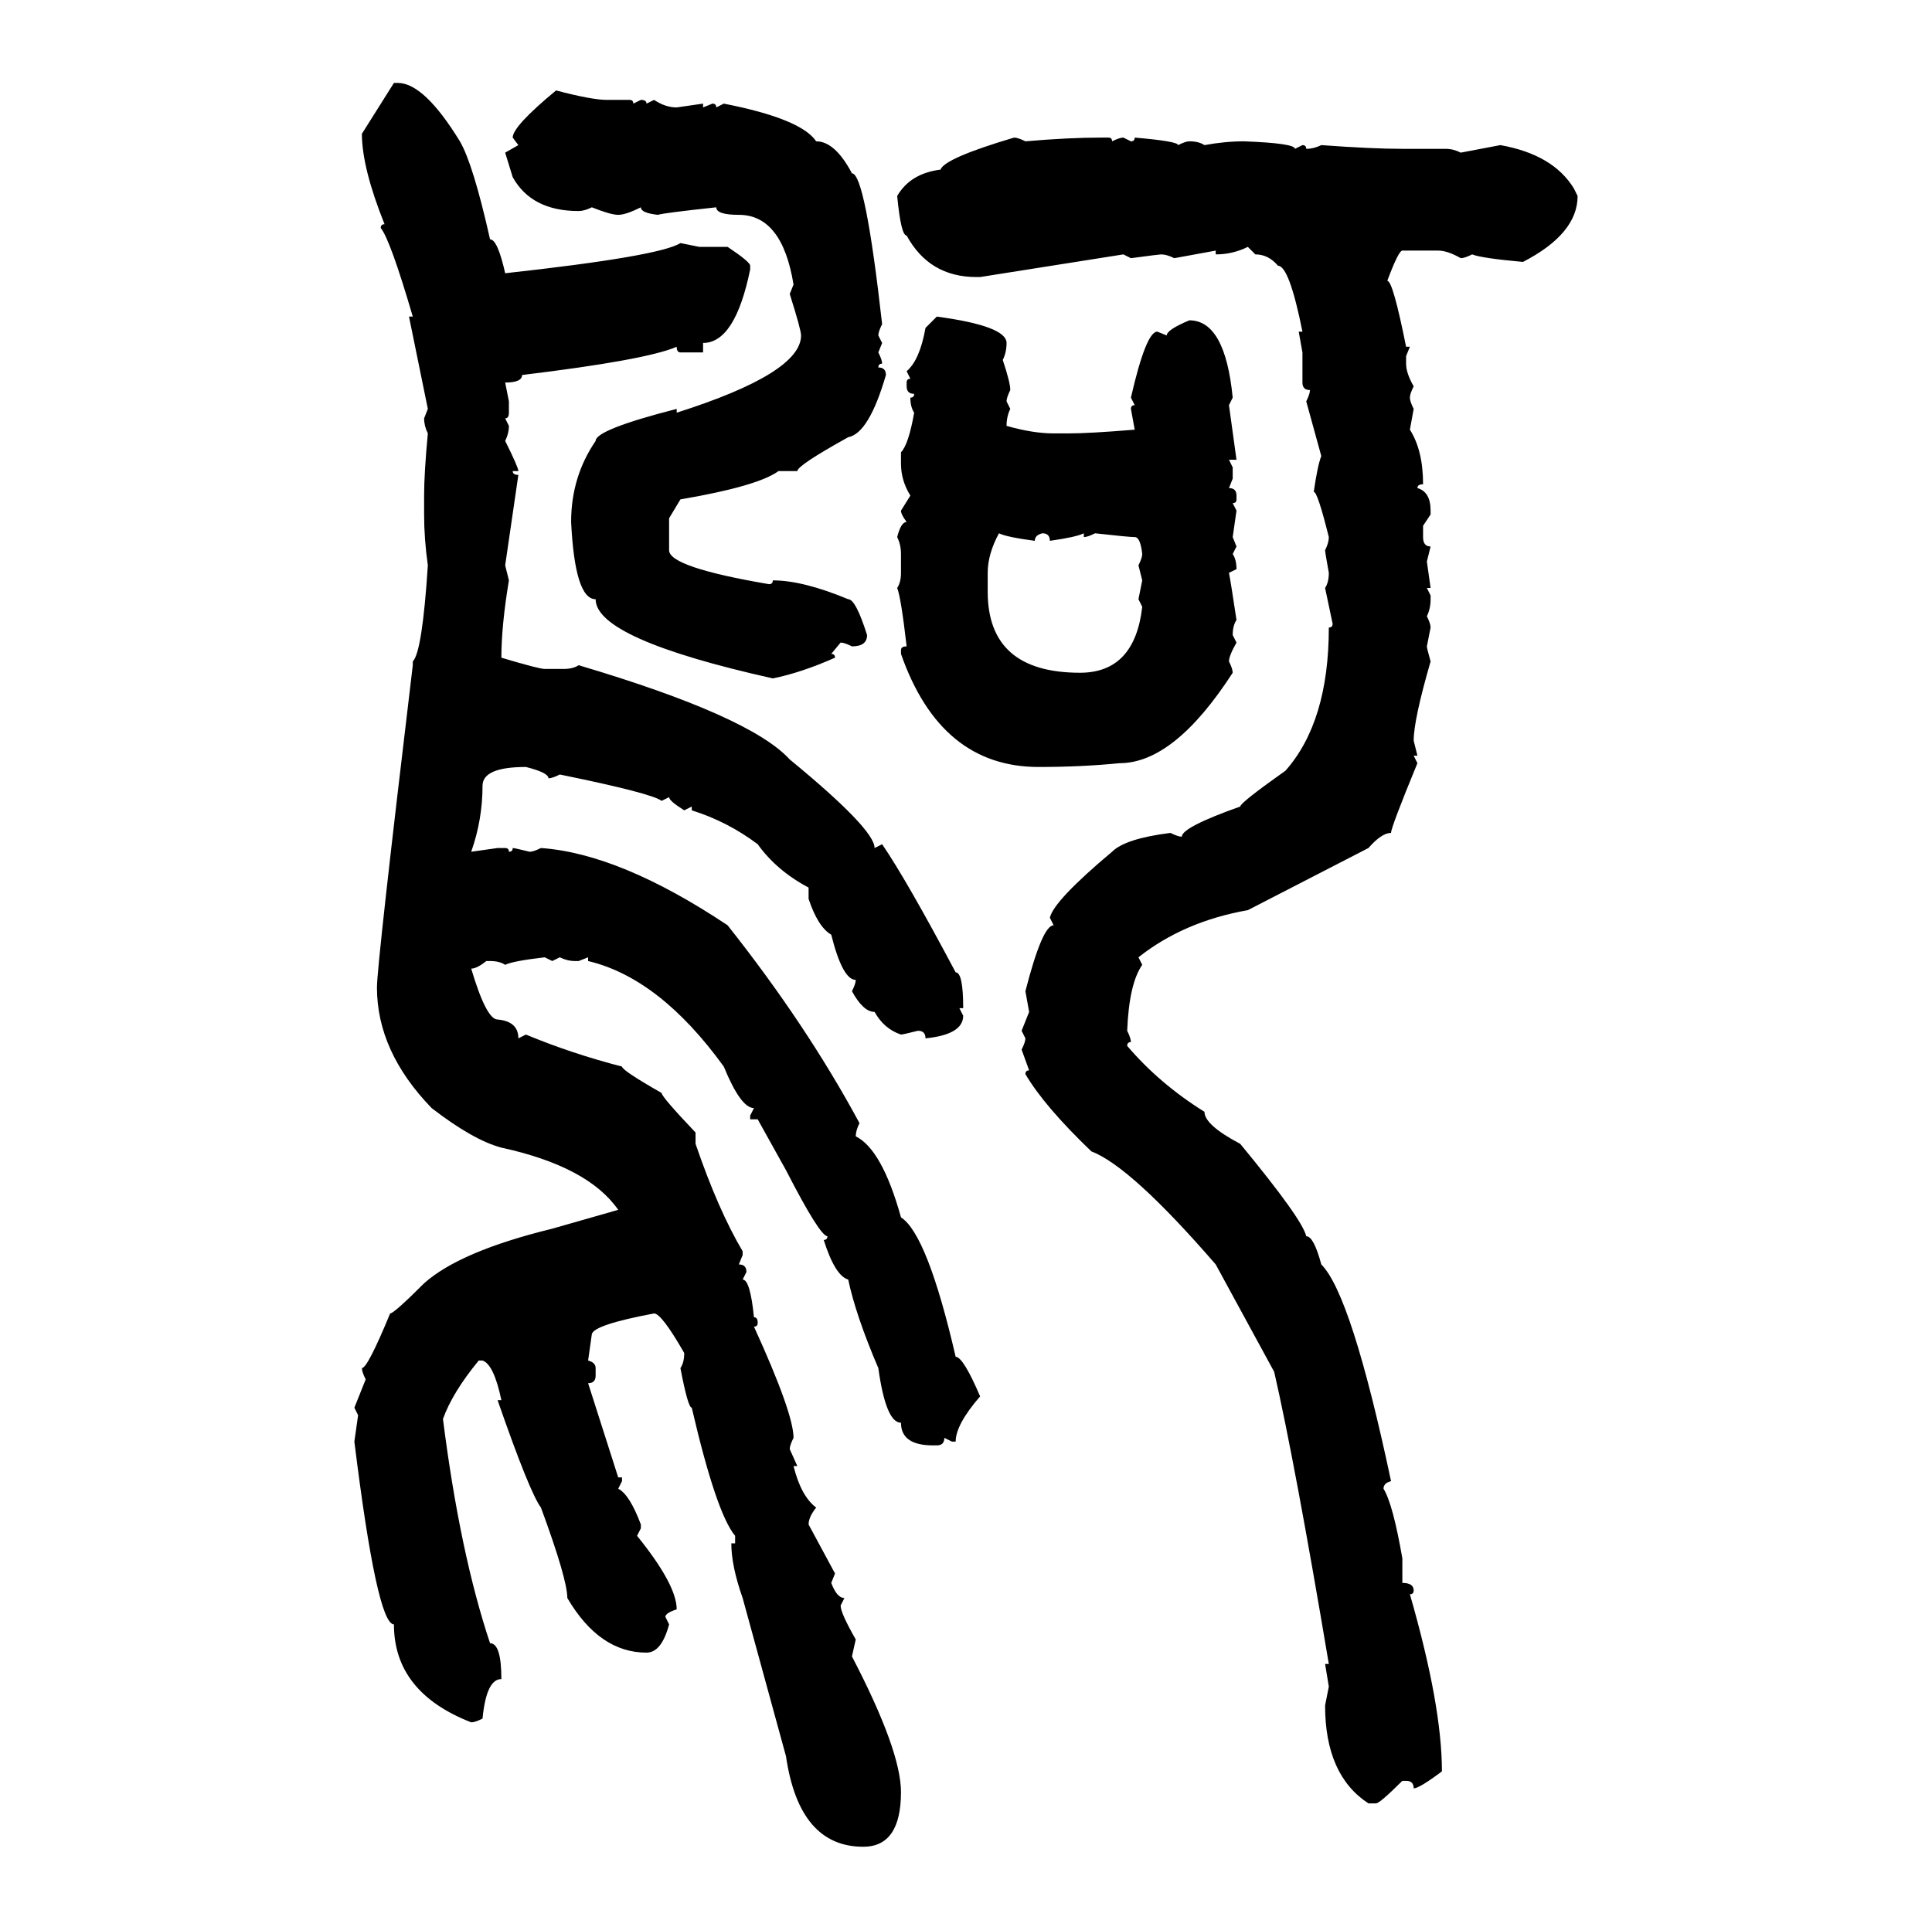 <svg xmlns="http://www.w3.org/2000/svg" xmlns:xlink="http://www.w3.org/1999/xlink" width="300.293" height="300"><path d="M61.23 12.89L61.82 12.89Q65.92 12.89 71.48 21.97L71.48 21.97Q73.54 25.49 76.17 37.21L76.17 37.21Q77.34 37.21 78.52 42.48L78.52 42.48Q102.54 39.84 105.76 37.79L105.76 37.79L108.69 38.38L113.09 38.38Q116.60 40.72 116.60 41.31L116.60 41.31L116.60 41.89Q114.26 53.32 109.28 53.32L109.28 53.32L109.28 54.79L105.76 54.79Q105.18 54.79 105.18 53.91L105.18 53.91Q100.49 55.96 81.15 58.30L81.15 58.30Q81.15 59.47 78.52 59.47L78.52 59.47L79.10 62.40L79.10 64.16Q79.10 65.04 78.52 65.04L78.52 65.04L79.10 66.21Q79.10 67.38 78.52 68.55L78.52 68.55Q80.57 72.66 80.57 73.24L80.57 73.24L79.69 73.24Q79.69 73.83 80.57 73.83L80.57 73.83L78.52 87.89L79.10 90.23Q77.93 97.27 77.93 102.25L77.93 102.25Q83.79 104.00 84.67 104.00L84.67 104.00L87.60 104.00Q89.06 104.00 89.94 103.42L89.94 103.42Q116.60 111.33 122.75 118.07L122.75 118.07Q135.94 128.91 135.94 131.84L135.94 131.84L137.11 131.25Q140.92 136.82 148.54 151.17L148.54 151.17Q149.71 151.17 149.71 156.74L149.71 156.74L149.12 156.74L149.71 157.91Q149.71 160.84 143.85 161.43L143.85 161.43Q143.85 160.25 142.68 160.25L142.68 160.25Q140.33 160.84 140.04 160.84L140.04 160.84Q137.40 159.96 135.94 157.32L135.94 157.32Q134.18 157.32 132.42 154.10L132.42 154.10Q133.01 152.93 133.01 152.34L133.01 152.34Q130.96 152.34 129.20 145.31L129.20 145.31Q127.15 144.14 125.68 139.75L125.68 139.75L125.68 137.99Q120.70 135.35 117.77 131.25L117.77 131.25Q113.09 127.73 107.52 125.98L107.52 125.98L107.52 125.39L106.35 125.98Q104.00 124.51 104.00 123.93L104.00 123.93L102.83 124.51Q101.37 123.34 87.01 120.41L87.01 120.41Q85.84 121.00 85.25 121.00L85.25 121.00Q85.25 120.12 81.74 119.24L81.74 119.24Q75 119.24 75 122.17L75 122.17Q75 127.44 73.24 132.42L73.24 132.42L77.34 131.84L78.52 131.84Q79.10 131.84 79.10 132.42L79.10 132.42Q79.69 132.42 79.69 131.84L79.69 131.84Q79.98 131.84 82.32 132.42L82.32 132.42Q82.91 132.42 84.08 131.84L84.08 131.84Q96.39 132.71 113.09 143.85L113.09 143.85Q125.39 159.38 133.59 174.61L133.59 174.61Q133.01 175.78 133.01 176.66L133.01 176.66Q137.11 178.71 140.04 189.26L140.04 189.26Q144.14 191.89 148.54 210.94L148.54 210.94Q149.71 210.94 152.34 217.09L152.34 217.09Q148.54 221.48 148.54 224.12L148.54 224.12L147.95 224.12L146.78 223.54Q146.78 224.71 145.61 224.71L145.61 224.71L145.02 224.71Q140.04 224.71 140.04 221.19L140.04 221.19Q137.70 221.19 136.52 212.70L136.52 212.70Q133.01 204.49 131.84 198.93L131.84 198.93Q129.79 198.34 128.03 192.77L128.03 192.77Q128.61 192.77 128.61 192.19L128.61 192.19Q127.44 192.19 122.17 181.93L122.17 181.93L117.77 174.02L116.60 174.02L116.60 173.44L117.19 172.27Q115.14 172.27 112.50 165.82L112.50 165.82Q102.54 152.05 91.41 149.41L91.41 149.41L91.41 148.83L89.94 149.41L89.36 149.41Q88.18 149.41 87.01 148.83L87.01 148.83L85.84 149.41L84.67 148.83Q79.69 149.41 78.52 150L78.52 150Q77.64 149.41 76.17 149.41L76.17 149.41L75.59 149.41Q74.12 150.59 73.24 150.59L73.24 150.59Q75.59 158.50 77.34 158.50L77.34 158.50Q80.57 158.79 80.57 161.43L80.57 161.43L81.74 160.84Q88.77 163.77 96.68 165.82L96.68 165.82Q96.68 166.41 102.83 169.92L102.83 169.92Q102.83 170.51 108.11 176.07L108.11 176.07L108.11 177.83Q111.62 188.09 115.43 194.53L115.43 194.53L115.43 195.12L114.84 196.58Q116.02 196.58 116.02 197.75L116.02 197.75L115.43 198.93Q116.60 198.93 117.19 204.79L117.19 204.79Q117.77 204.79 117.77 205.66L117.77 205.66Q117.77 206.25 117.19 206.25L117.19 206.25Q123.34 219.73 123.34 223.54L123.34 223.54Q122.75 224.71 122.75 225.29L122.75 225.29L123.93 227.93L123.34 227.93Q124.51 232.62 126.86 234.38L126.86 234.38Q125.68 235.84 125.68 237.01L125.68 237.01L129.79 244.63L129.20 246.09Q130.08 248.44 131.25 248.44L131.25 248.44L130.66 249.61Q130.66 250.78 133.01 254.88L133.01 254.88L132.42 257.52Q140.04 272.17 140.04 278.61L140.04 278.61Q140.04 287.11 134.18 287.11L134.18 287.11Q124.22 287.11 122.17 273.05L122.17 273.05L115.43 248.44Q113.67 243.46 113.67 239.94L113.67 239.94L114.26 239.94L114.26 238.77Q111.33 235.25 107.52 218.85L107.52 218.85Q106.93 218.85 105.76 212.70L105.76 212.70Q106.35 211.82 106.35 210.35L106.35 210.35Q102.83 204.20 101.66 204.20L101.66 204.20Q92.29 205.96 91.99 207.42L91.99 207.42L91.41 211.52Q92.58 211.82 92.58 212.70L92.58 212.70L92.58 213.87Q92.58 215.04 91.41 215.04L91.41 215.04L96.09 229.69L96.68 229.69L96.68 230.27L96.09 231.45Q97.85 232.32 99.61 237.01L99.61 237.01L99.61 237.60L99.02 238.77Q105.18 246.39 105.18 250.20L105.18 250.20Q103.42 250.78 103.42 251.37L103.42 251.37L104.00 252.54Q102.83 256.93 100.49 256.93L100.49 256.93Q93.16 256.93 88.18 248.44L88.18 248.44Q88.18 245.51 84.08 234.38L84.08 234.38Q82.32 232.03 77.34 217.68L77.34 217.68L77.93 217.68Q76.76 212.11 75 211.52L75 211.52L74.41 211.52Q70.31 216.50 68.85 220.61L68.85 220.61Q71.48 241.41 76.17 255.47L76.17 255.47Q77.93 255.47 77.93 261.04L77.93 261.04Q75.59 261.04 75 267.19L75 267.19Q73.83 267.77 73.24 267.77L73.24 267.77Q61.23 263.09 61.23 252.54L61.23 252.54Q58.59 252.54 55.08 224.12L55.08 224.12L55.66 220.02L55.08 218.85L56.84 214.45Q56.25 213.28 56.25 212.70L56.25 212.70Q57.13 212.70 60.64 204.20L60.64 204.20Q61.23 204.20 65.92 199.51L65.92 199.51Q71.48 194.53 85.84 191.02L85.84 191.02L96.09 188.09Q91.41 181.35 77.93 178.42L77.93 178.42Q73.54 177.25 67.09 172.27L67.09 172.27Q58.59 163.48 58.59 153.52L58.59 153.52Q58.59 150 64.16 103.42L64.16 103.42L64.16 102.83Q65.63 101.37 66.50 87.89L66.50 87.89Q65.92 83.79 65.92 79.98L65.92 79.98L65.92 77.05Q65.92 73.54 66.50 67.38L66.50 67.38Q65.92 66.21 65.92 65.04L65.92 65.04L66.50 63.57L63.57 49.22L64.16 49.22Q60.64 37.21 59.18 35.45L59.18 35.45Q59.18 34.86 59.77 34.86L59.77 34.86Q56.25 26.07 56.25 20.80L56.25 20.80L61.23 12.89ZM86.43 14.06L86.43 14.06Q91.99 15.53 94.34 15.53L94.34 15.53L97.85 15.53Q98.44 15.53 98.44 16.11L98.44 16.11L99.61 15.53Q100.49 15.53 100.49 16.11L100.49 16.11L101.66 15.53Q103.42 16.70 105.18 16.70L105.18 16.70L109.28 16.11L109.28 16.70L110.74 16.11Q111.33 16.11 111.33 16.70L111.33 16.70L112.50 16.11Q124.51 18.46 126.86 21.97L126.86 21.97Q129.79 21.97 132.42 26.95L132.42 26.95Q134.47 26.95 137.11 50.39L137.11 50.39Q136.52 51.56 136.52 52.15L136.52 52.15L137.11 53.32L136.52 54.79Q137.11 55.96 137.11 56.54L137.11 56.54Q136.52 56.54 136.52 57.13L136.52 57.13Q137.70 57.13 137.70 58.30L137.70 58.30Q135.06 67.38 131.84 67.97L131.84 67.97Q123.93 72.36 123.93 73.24L123.93 73.24L121.00 73.24Q117.77 75.59 105.76 77.64L105.76 77.64L104.00 80.57L104.00 85.55Q104.00 88.18 119.53 90.82L119.53 90.82Q120.12 90.82 120.12 90.23L120.12 90.23Q124.80 90.23 131.84 93.16L131.84 93.16Q133.01 93.16 134.77 98.73L134.77 98.73Q134.77 100.49 132.42 100.49L132.42 100.49Q131.25 99.90 130.66 99.90L130.66 99.90L129.20 101.66Q129.79 101.66 129.79 102.25L129.79 102.25Q124.51 104.59 120.12 105.47L120.12 105.47Q92.58 99.32 92.58 93.16L92.58 93.16Q89.36 93.16 88.77 81.15L88.77 81.15Q88.77 74.12 92.58 68.55L92.58 68.55Q92.58 66.80 105.18 63.57L105.18 63.57L105.18 64.16Q124.51 58.01 124.51 52.15L124.51 52.15Q124.51 51.27 122.75 45.70L122.75 45.70L123.34 44.24Q121.58 33.40 114.84 33.40L114.84 33.40Q111.33 33.40 111.33 32.23L111.33 32.23Q103.13 33.11 102.25 33.40L102.25 33.40Q99.61 33.11 99.61 32.23L99.61 32.23Q97.27 33.40 96.09 33.40L96.09 33.40Q94.92 33.40 91.99 32.23L91.99 32.23Q90.82 32.81 89.94 32.81L89.94 32.81Q82.62 32.81 79.69 27.54L79.69 27.54L78.52 23.73L80.57 22.56L79.69 21.39Q79.69 19.63 86.43 14.06ZM157.62 21.39L157.62 21.39Q158.20 21.39 159.38 21.97L159.38 21.97Q166.11 21.39 171.09 21.39L171.09 21.39L172.27 21.39Q172.85 21.39 172.85 21.97L172.85 21.97Q174.02 21.39 174.61 21.39L174.61 21.39L175.78 21.97Q176.37 21.97 176.37 21.39L176.37 21.39Q183.11 21.97 183.11 22.56L183.11 22.56Q184.28 21.97 184.86 21.97L184.86 21.97Q186.33 21.97 187.21 22.56L187.21 22.56Q190.43 21.97 193.36 21.97L193.36 21.97Q201.27 22.27 201.27 23.14L201.27 23.14L202.44 22.56Q203.03 22.56 203.03 23.14L203.03 23.14Q204.20 23.14 205.37 22.56L205.37 22.56Q213.28 23.14 217.97 23.14L217.97 23.14L224.71 23.14Q225.88 23.14 227.05 23.73L227.05 23.73L233.20 22.56Q241.41 24.02 244.63 29.30L244.63 29.30L245.21 30.47Q245.21 36.33 236.72 40.72L236.72 40.72Q230.27 40.14 228.81 39.55L228.81 39.55Q227.64 40.14 227.05 40.14L227.05 40.14Q225 38.96 223.54 38.96L223.54 38.96L217.97 38.96Q217.38 38.96 215.63 43.65L215.63 43.65Q216.50 43.65 218.55 53.91L218.55 53.91L219.14 53.91L218.55 55.37L218.55 56.54Q218.55 58.01 219.73 60.06L219.73 60.06Q219.14 61.23 219.14 61.82L219.14 61.82Q219.14 62.40 219.73 63.57L219.73 63.57L219.14 66.80Q221.19 70.02 221.19 75.29L221.19 75.29Q220.31 75.29 220.31 75.88L220.31 75.88Q222.36 76.46 222.36 79.39L222.36 79.39L222.36 79.98L221.19 81.74L221.19 83.50Q221.19 84.96 222.36 84.96L222.36 84.96L221.78 87.30L222.36 91.41L221.78 91.41L222.36 92.58L222.36 93.16Q222.36 94.63 221.78 95.80L221.78 95.80Q222.36 96.97 222.36 97.56L222.36 97.56L221.78 100.49Q221.78 100.78 222.36 102.83L222.36 102.83Q219.73 111.91 219.73 115.14L219.73 115.14L220.31 117.48L219.73 117.48L220.31 118.65Q216.21 128.61 216.21 129.49L216.21 129.49Q214.75 129.49 212.70 131.84L212.70 131.84L193.95 141.50Q183.98 143.26 176.95 148.83L176.95 148.83L177.54 150Q175.49 152.93 175.20 160.25L175.20 160.25Q175.78 161.43 175.78 162.01L175.78 162.01Q175.20 162.01 175.20 162.60L175.20 162.60Q180.18 168.46 187.21 172.85L187.21 172.85Q187.21 174.90 192.77 177.83L192.77 177.83Q202.44 189.55 203.03 192.19L203.03 192.19Q204.20 192.19 205.37 196.58L205.37 196.58Q210.06 201.27 216.21 230.27L216.21 230.27Q215.04 230.57 215.04 231.45L215.04 231.45Q216.50 233.79 217.97 242.29L217.97 242.29L217.97 246.09Q219.73 246.09 219.73 247.27L219.73 247.27Q219.73 247.85 219.14 247.85L219.14 247.85Q224.12 265.14 224.12 275.39L224.12 275.39Q220.61 278.03 219.73 278.03L219.73 278.03Q219.73 276.86 218.55 276.86L218.55 276.86L217.97 276.86Q214.45 280.37 213.87 280.37L213.87 280.37L212.70 280.37Q205.96 275.98 205.96 265.14L205.96 265.14L206.54 262.21L205.96 258.69L206.54 258.69Q201.27 227.34 198.05 213.28L198.05 213.28L188.96 196.58Q175.78 181.35 169.63 179.00L169.63 179.00Q162.30 171.97 159.38 166.99L159.38 166.99Q159.38 166.41 159.96 166.41L159.96 166.41L158.79 163.18Q159.38 162.01 159.38 161.43L159.38 161.43L158.79 160.25L159.96 157.32L159.38 154.10Q162.01 143.85 163.77 143.85L163.77 143.85L163.18 142.68Q163.77 140.04 172.85 132.42L172.85 132.42Q174.90 130.37 181.93 129.49L181.93 129.49Q183.11 130.08 183.69 130.08L183.69 130.08Q183.69 128.61 192.77 125.39L192.77 125.39Q192.77 124.80 199.80 119.82L199.80 119.82Q206.54 112.21 206.54 97.56L206.54 97.56Q207.13 97.56 207.13 96.97L207.13 96.97L205.96 91.41Q206.54 90.53 206.54 89.06L206.54 89.06Q205.96 85.84 205.96 85.55L205.96 85.55Q206.54 84.38 206.54 83.50L206.54 83.50Q204.79 76.46 204.20 76.46L204.20 76.46Q204.79 72.36 205.37 70.90L205.37 70.90L203.03 62.40Q203.61 61.23 203.61 60.64L203.61 60.64Q202.44 60.64 202.44 59.47L202.44 59.47L202.44 54.79L201.86 51.56L202.44 51.56Q200.39 41.31 198.63 41.31L198.63 41.31Q197.17 39.55 195.12 39.55L195.12 39.55L193.95 38.38Q191.60 39.55 188.96 39.55L188.96 39.55L188.96 38.96L182.52 40.14Q181.35 39.55 180.47 39.55L180.47 39.55Q180.18 39.55 175.78 40.14L175.78 40.14L174.61 39.55L152.34 43.07L151.76 43.07Q144.43 43.07 140.92 36.62L140.92 36.62Q140.04 36.62 139.45 30.47L139.45 30.47Q141.50 26.95 146.19 26.37L146.19 26.37Q146.78 24.61 157.62 21.39ZM143.85 50.98L145.61 49.22Q156.45 50.68 156.45 53.32L156.45 53.32Q156.45 54.79 155.86 55.96L155.86 55.96Q157.03 59.47 157.03 60.64L157.03 60.64Q156.45 61.82 156.45 62.40L156.45 62.40L157.03 63.57Q156.45 64.75 156.45 66.21L156.45 66.21Q160.55 67.38 163.77 67.38L163.77 67.38L166.11 67.38Q169.34 67.38 176.37 66.80L176.37 66.80L175.78 63.57Q175.78 62.99 176.37 62.99L176.37 62.99L175.78 61.82Q178.13 51.56 179.88 51.56L179.88 51.56L181.35 52.15Q181.35 51.27 184.86 49.80L184.86 49.80Q190.43 49.80 191.60 61.82L191.60 61.82L191.02 62.99L192.19 71.48L191.02 71.48L191.60 72.66L191.60 74.41L191.02 75.88Q192.19 75.88 192.19 77.05L192.19 77.05L192.19 77.64Q192.19 78.22 191.60 78.22L191.60 78.22L192.19 79.39L191.60 83.50L192.19 84.96L191.60 86.13Q192.19 87.01 192.19 88.48L192.19 88.48L191.02 89.06Q191.31 90.53 192.19 96.39L192.19 96.39Q191.60 97.27 191.60 98.73L191.60 98.73L192.19 99.90Q191.02 101.95 191.02 102.83L191.02 102.83Q191.60 104.00 191.60 104.59L191.60 104.59Q182.52 118.65 174.02 118.65L174.02 118.65Q168.16 119.24 161.43 119.24L161.43 119.24Q146.19 119.24 140.04 101.66L140.04 101.66L140.04 101.07Q140.04 100.49 140.92 100.49L140.92 100.49Q140.04 92.87 139.45 91.41L139.45 91.41Q140.04 90.53 140.04 89.06L140.04 89.06L140.04 86.13Q140.04 84.67 139.45 83.50L139.45 83.50Q140.04 81.15 140.92 81.15L140.92 81.15Q140.04 79.98 140.04 79.39L140.04 79.39L141.50 77.05Q140.04 74.71 140.04 72.07L140.04 72.07L140.04 70.31Q141.21 69.14 142.09 64.16L142.09 64.16Q141.50 63.28 141.50 61.82L141.50 61.82Q142.09 61.82 142.09 61.23L142.09 61.23Q140.92 61.23 140.92 60.06L140.92 60.06L140.92 59.47Q140.92 58.89 141.50 58.89L141.50 58.89L140.92 57.71Q142.97 55.96 143.85 50.98L143.85 50.98ZM155.27 82.91L155.27 82.91Q153.52 86.13 153.52 89.06L153.52 89.06L153.52 91.99Q153.52 104.59 167.87 104.59L167.87 104.59Q176.37 104.59 177.54 94.34L177.54 94.34L176.95 93.16L177.54 90.23L176.95 87.89Q177.54 86.72 177.54 86.13L177.54 86.13Q177.25 83.50 176.37 83.50L176.37 83.50Q175.49 83.50 170.21 82.91L170.21 82.91Q169.04 83.50 168.46 83.50L168.46 83.50L168.46 82.91Q167.29 83.50 163.18 84.08L163.18 84.08Q163.18 82.91 162.01 82.91L162.01 82.91Q160.84 83.20 160.84 84.08L160.84 84.08Q156.45 83.50 155.27 82.91Z"/></svg>